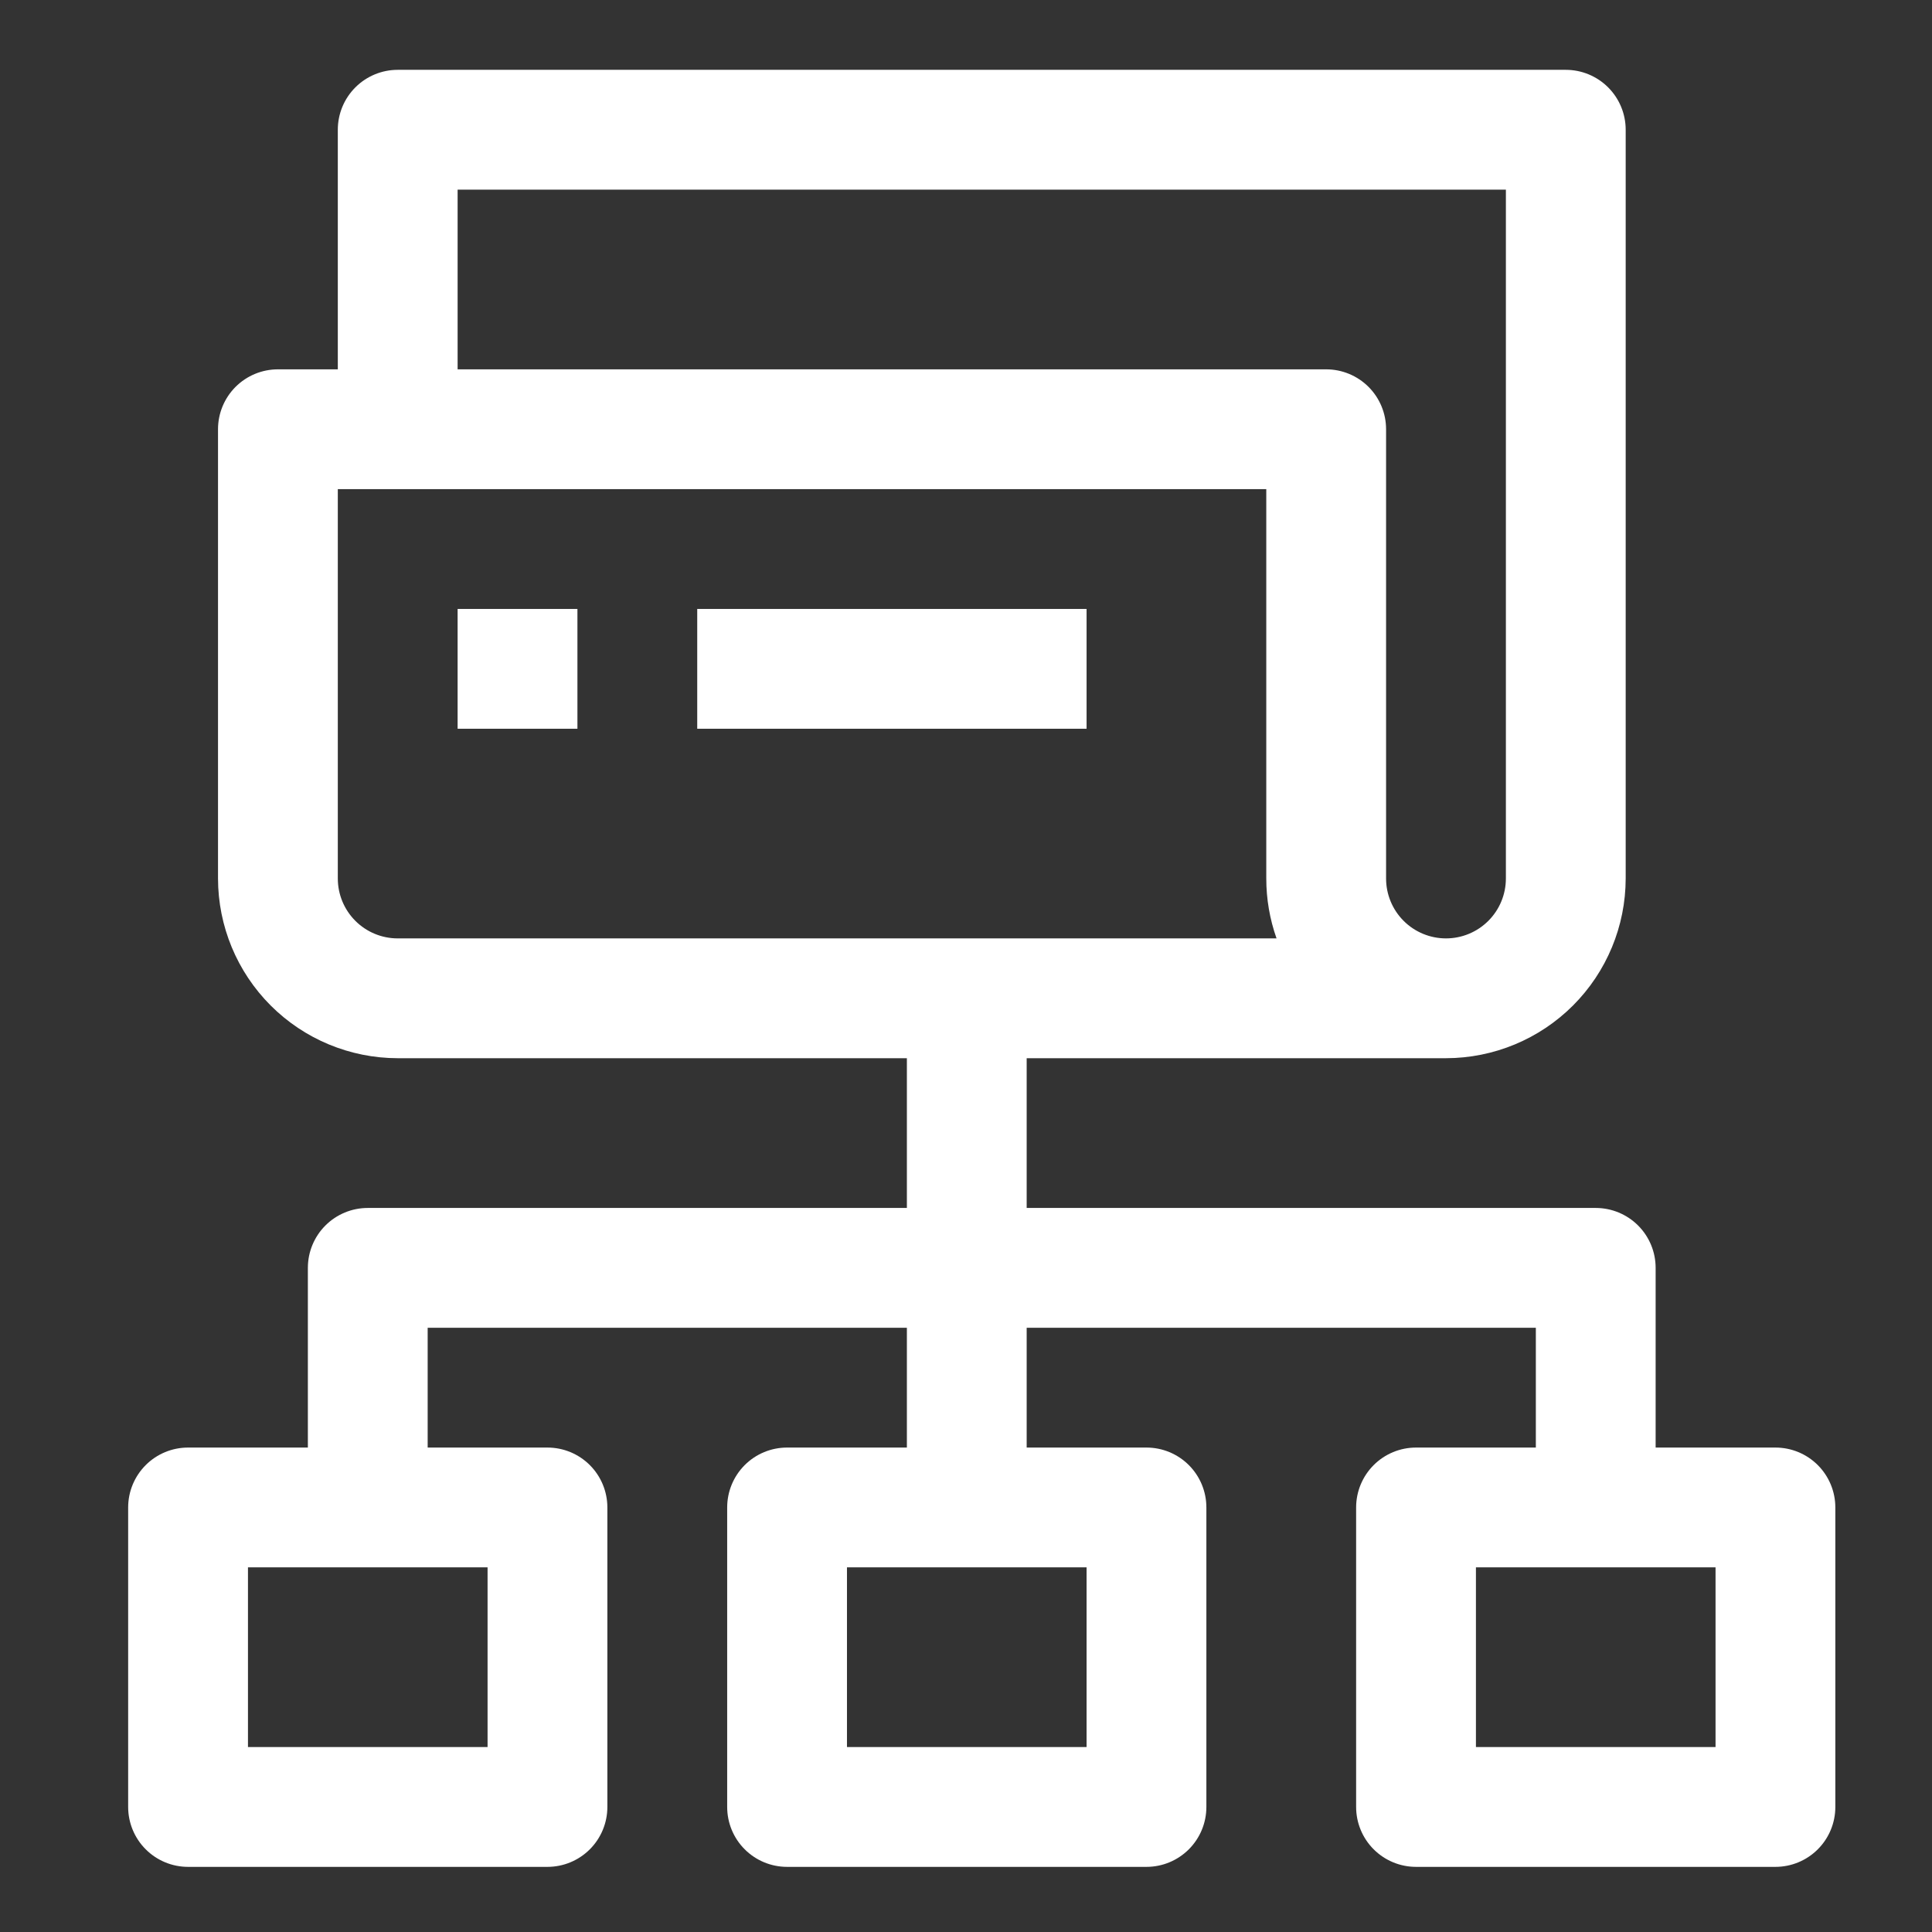<svg width="153" height="153" viewBox="0 0 153 153" fill="none" xmlns="http://www.w3.org/2000/svg">
<rect x="0" y="0" width="153" height="153" fill="#333333" stroke="none"/>
<path d="M29.124 95.661C27.866 95.661 26.66 96.161 25.77 97.05C24.88 97.94 24.381 99.146 24.381 100.405V114.636H14.893C13.635 114.636 12.428 115.135 11.539 116.025C10.649 116.915 10.149 118.121 10.149 119.379V143.098C10.149 144.356 10.649 145.563 11.539 146.452C12.428 147.342 13.635 147.842 14.893 147.842H43.355C44.614 147.842 45.82 147.342 46.71 146.452C47.599 145.563 48.099 144.356 48.099 143.098V119.379C48.099 118.121 47.599 116.915 46.71 116.025C45.82 115.135 44.614 114.636 43.355 114.636H33.868V105.148H71.818V114.636H62.33C61.072 114.636 59.865 115.135 58.976 116.025C58.086 116.915 57.587 118.121 57.587 119.379V143.098C57.587 144.356 58.086 145.563 58.976 146.452C59.865 147.342 61.072 147.842 62.33 147.842H90.793C92.051 147.842 93.257 147.342 94.147 146.452C95.036 145.563 95.536 144.356 95.536 143.098V119.379C95.536 118.121 95.036 116.915 94.147 116.025C93.257 115.135 92.051 114.636 90.793 114.636H81.305V105.148H121.627V114.636H112.139C110.881 114.636 109.675 115.135 108.785 116.025C107.895 116.915 107.395 118.121 107.395 119.379V143.098C107.395 144.356 107.895 145.563 108.785 146.452C109.675 147.342 110.881 147.842 112.139 147.842H140.601C141.86 147.842 143.066 147.342 143.956 146.452C144.845 145.563 145.345 144.356 145.345 143.098V119.379C145.345 118.121 144.845 116.915 143.956 116.025C143.066 115.135 141.86 114.636 140.601 114.636H131.114V100.405C131.114 99.146 130.614 97.94 129.725 97.05C128.835 96.161 127.628 95.661 126.37 95.661H81.305V83.802H114.511C118.284 83.798 121.902 82.297 124.57 79.629C127.238 76.961 128.738 73.344 128.742 69.57V10.274C128.742 9.016 128.242 7.809 127.353 6.92C126.463 6.03 125.257 5.53 123.998 5.53H31.496C30.238 5.53 29.031 6.03 28.142 6.92C27.252 7.809 26.752 9.016 26.752 10.274V29.249H22.009C20.751 29.249 19.544 29.749 18.654 30.638C17.765 31.528 17.265 32.734 17.265 33.992V69.57C17.269 73.344 18.769 76.961 21.437 79.629C24.105 82.297 27.723 83.798 31.496 83.802H71.818V95.661H29.124ZM38.612 138.354H19.637V124.123H38.612V138.354ZM86.049 138.354H67.074V124.123H86.049V138.354ZM135.858 138.354H116.883V124.123H135.858V138.354ZM36.24 15.018H119.255V69.57C119.255 70.829 118.755 72.035 117.865 72.925C116.976 73.814 115.769 74.314 114.511 74.314C113.253 74.314 112.046 73.814 111.157 72.925C110.267 72.035 109.767 70.829 109.767 69.57V33.992C109.767 32.734 109.268 31.528 108.378 30.638C107.488 29.749 106.282 29.249 105.024 29.249H36.24V15.018ZM26.752 69.57V38.736H100.28V69.57C100.279 71.186 100.554 72.791 101.093 74.314H31.496C30.238 74.314 29.031 73.814 28.142 72.925C27.252 72.035 26.752 70.829 26.752 69.57Z" fill="white"/>
<path d="M45.728 48.224H36.24V57.711H45.728V48.224Z" fill="white"/>
<path d="M86.049 48.224H55.215V57.711H86.049V48.224Z" fill="white"/>
</svg>
